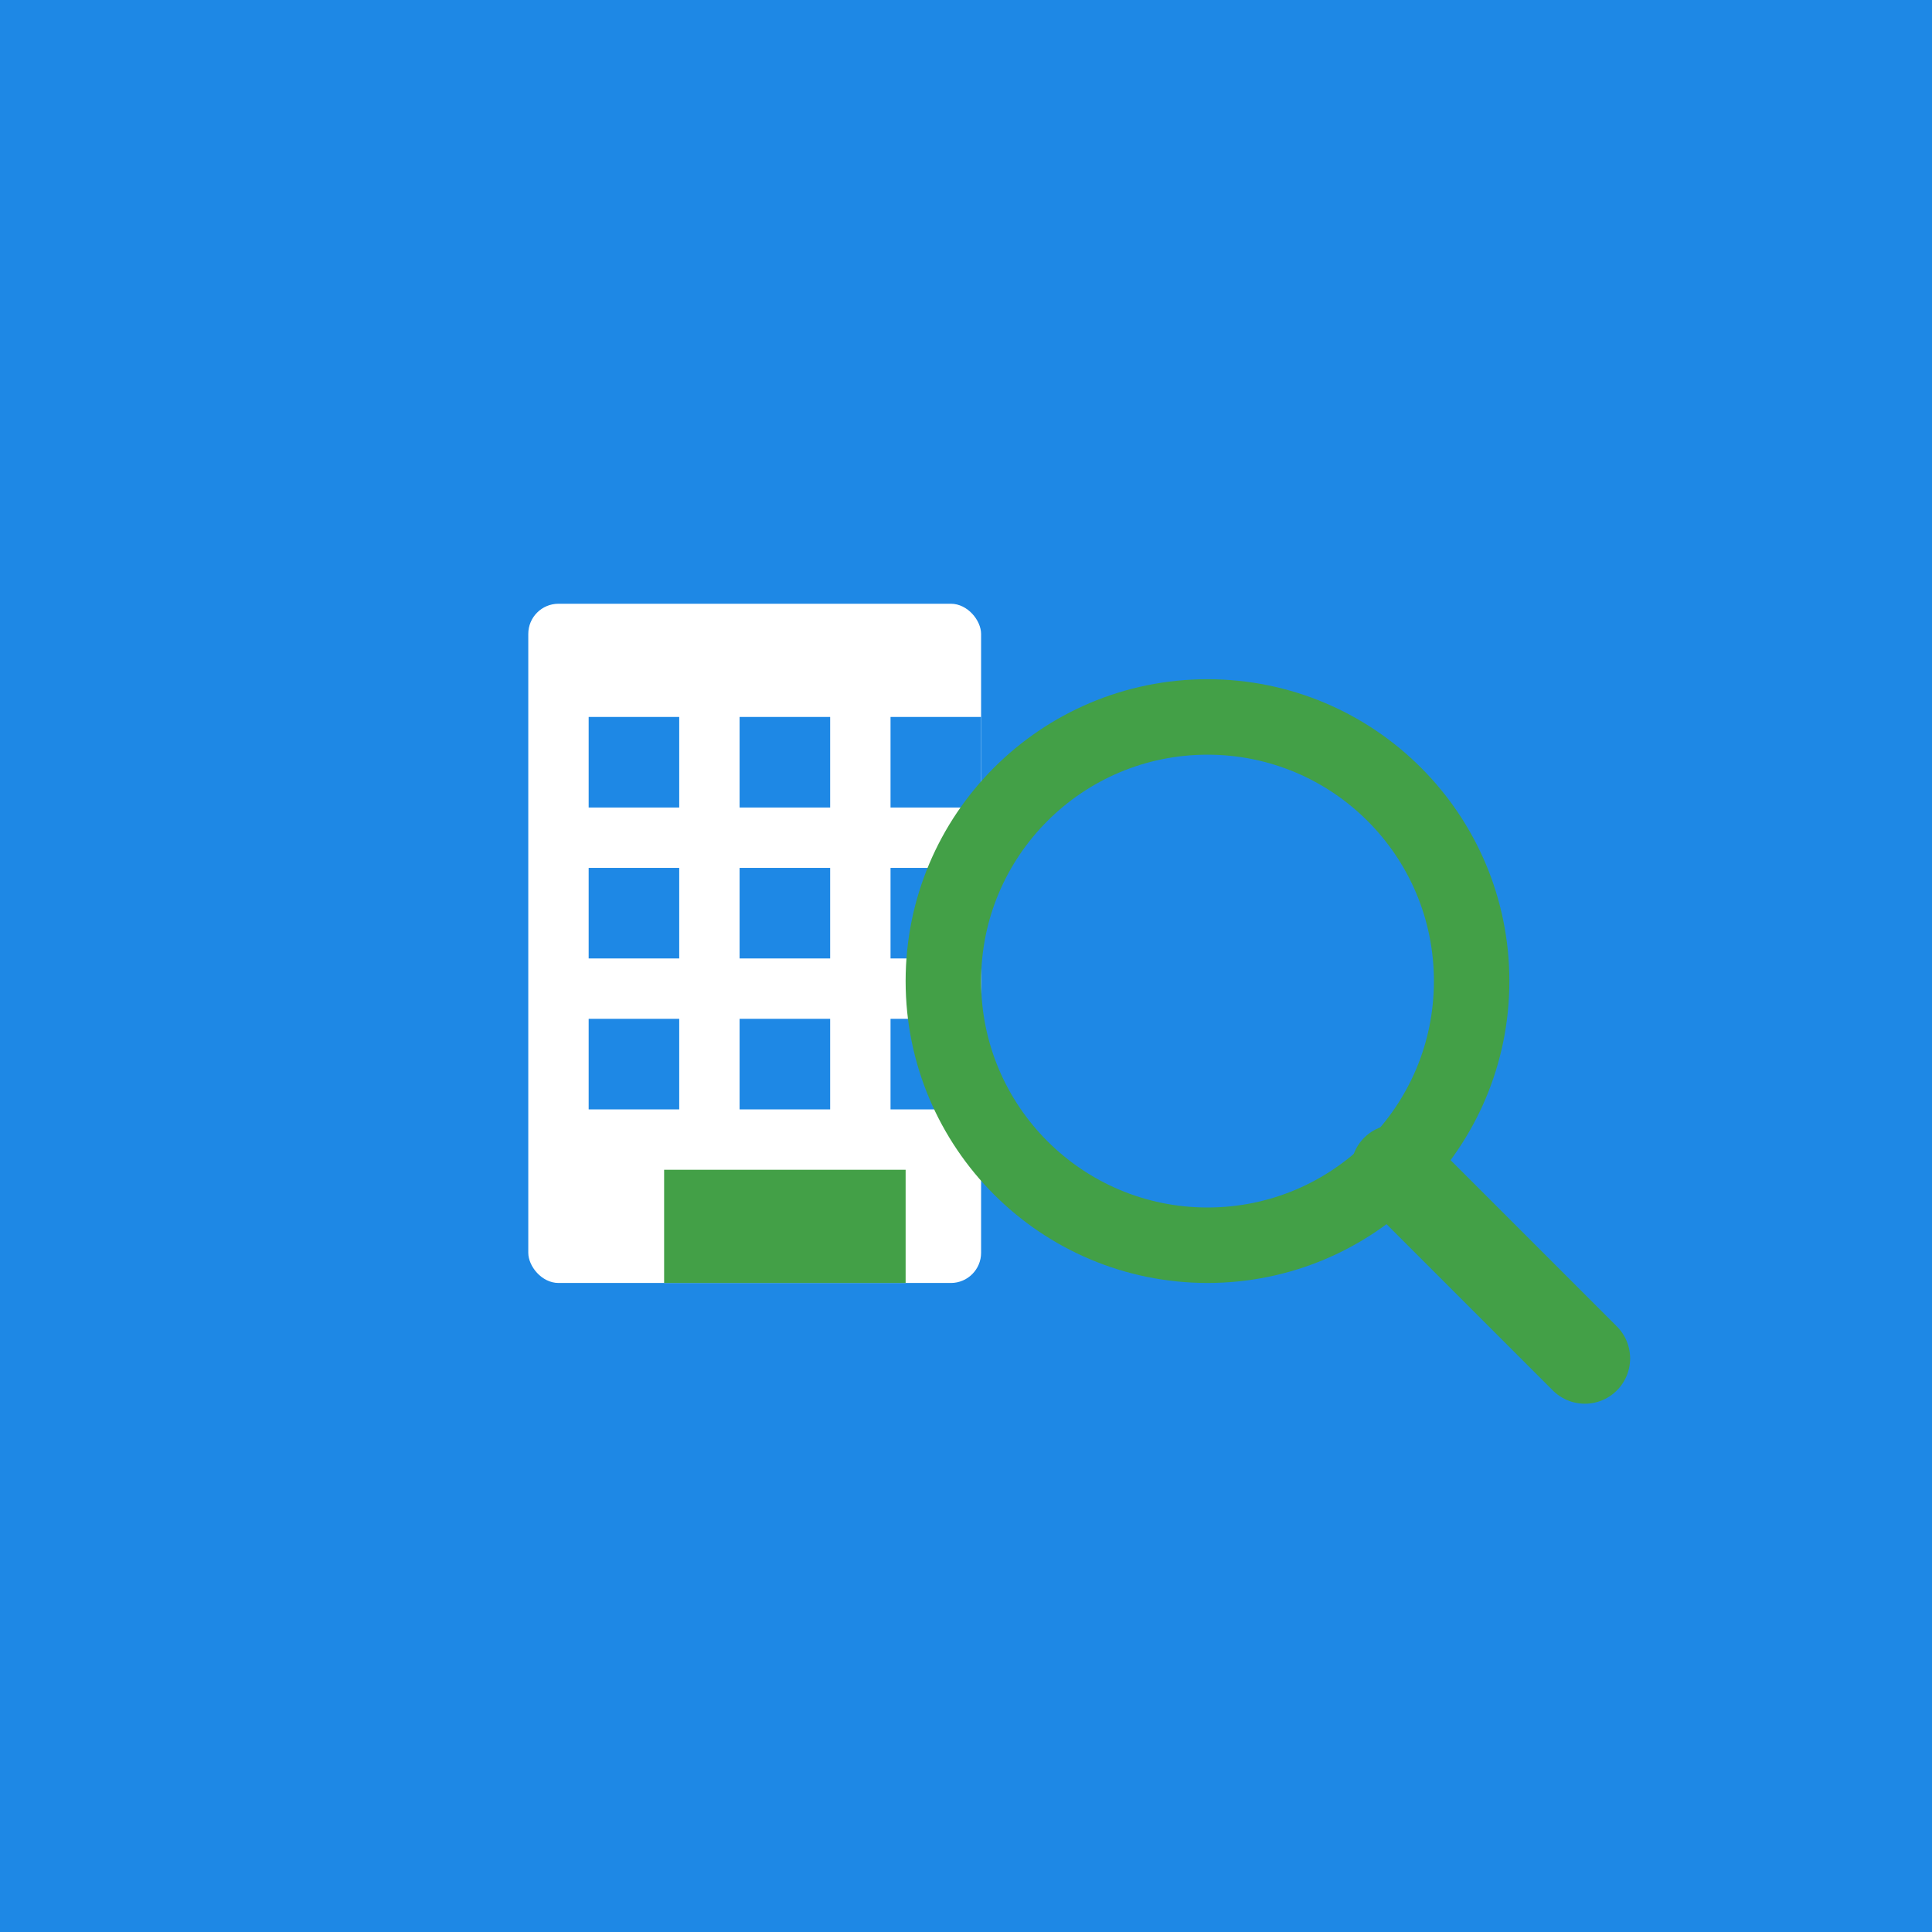 <svg xmlns="http://www.w3.org/2000/svg" viewBox="0 0 256 256">
  <rect width="256" height="256" fill="#1e88e5"/>
  <rect x="70" y="80" width="60" height="90" rx="4" fill="#ffffff"/>
  <rect x="78" y="95" width="12" height="12" fill="#1e88e5"/>
  <rect x="98" y="95" width="12" height="12" fill="#1e88e5"/>
  <rect x="118" y="95" width="12" height="12" fill="#1e88e5"/>
  <rect x="78" y="115" width="12" height="12" fill="#1e88e5"/>
  <rect x="98" y="115" width="12" height="12" fill="#1e88e5"/>
  <rect x="118" y="115" width="12" height="12" fill="#1e88e5"/>
  <rect x="78" y="135" width="12" height="12" fill="#1e88e5"/>
  <rect x="98" y="135" width="12" height="12" fill="#1e88e5"/>
  <rect x="118" y="135" width="12" height="12" fill="#1e88e5"/>
  <rect x="88" y="155" width="32" height="15" fill="#43a047"/>
  <circle cx="160" cy="130" r="35" fill="none" stroke="#43a047" stroke-width="10"/>
  <line x1="185" y1="155" x2="210" y2="180" stroke="#43a047" stroke-width="12" stroke-linecap="round"/>
</svg>